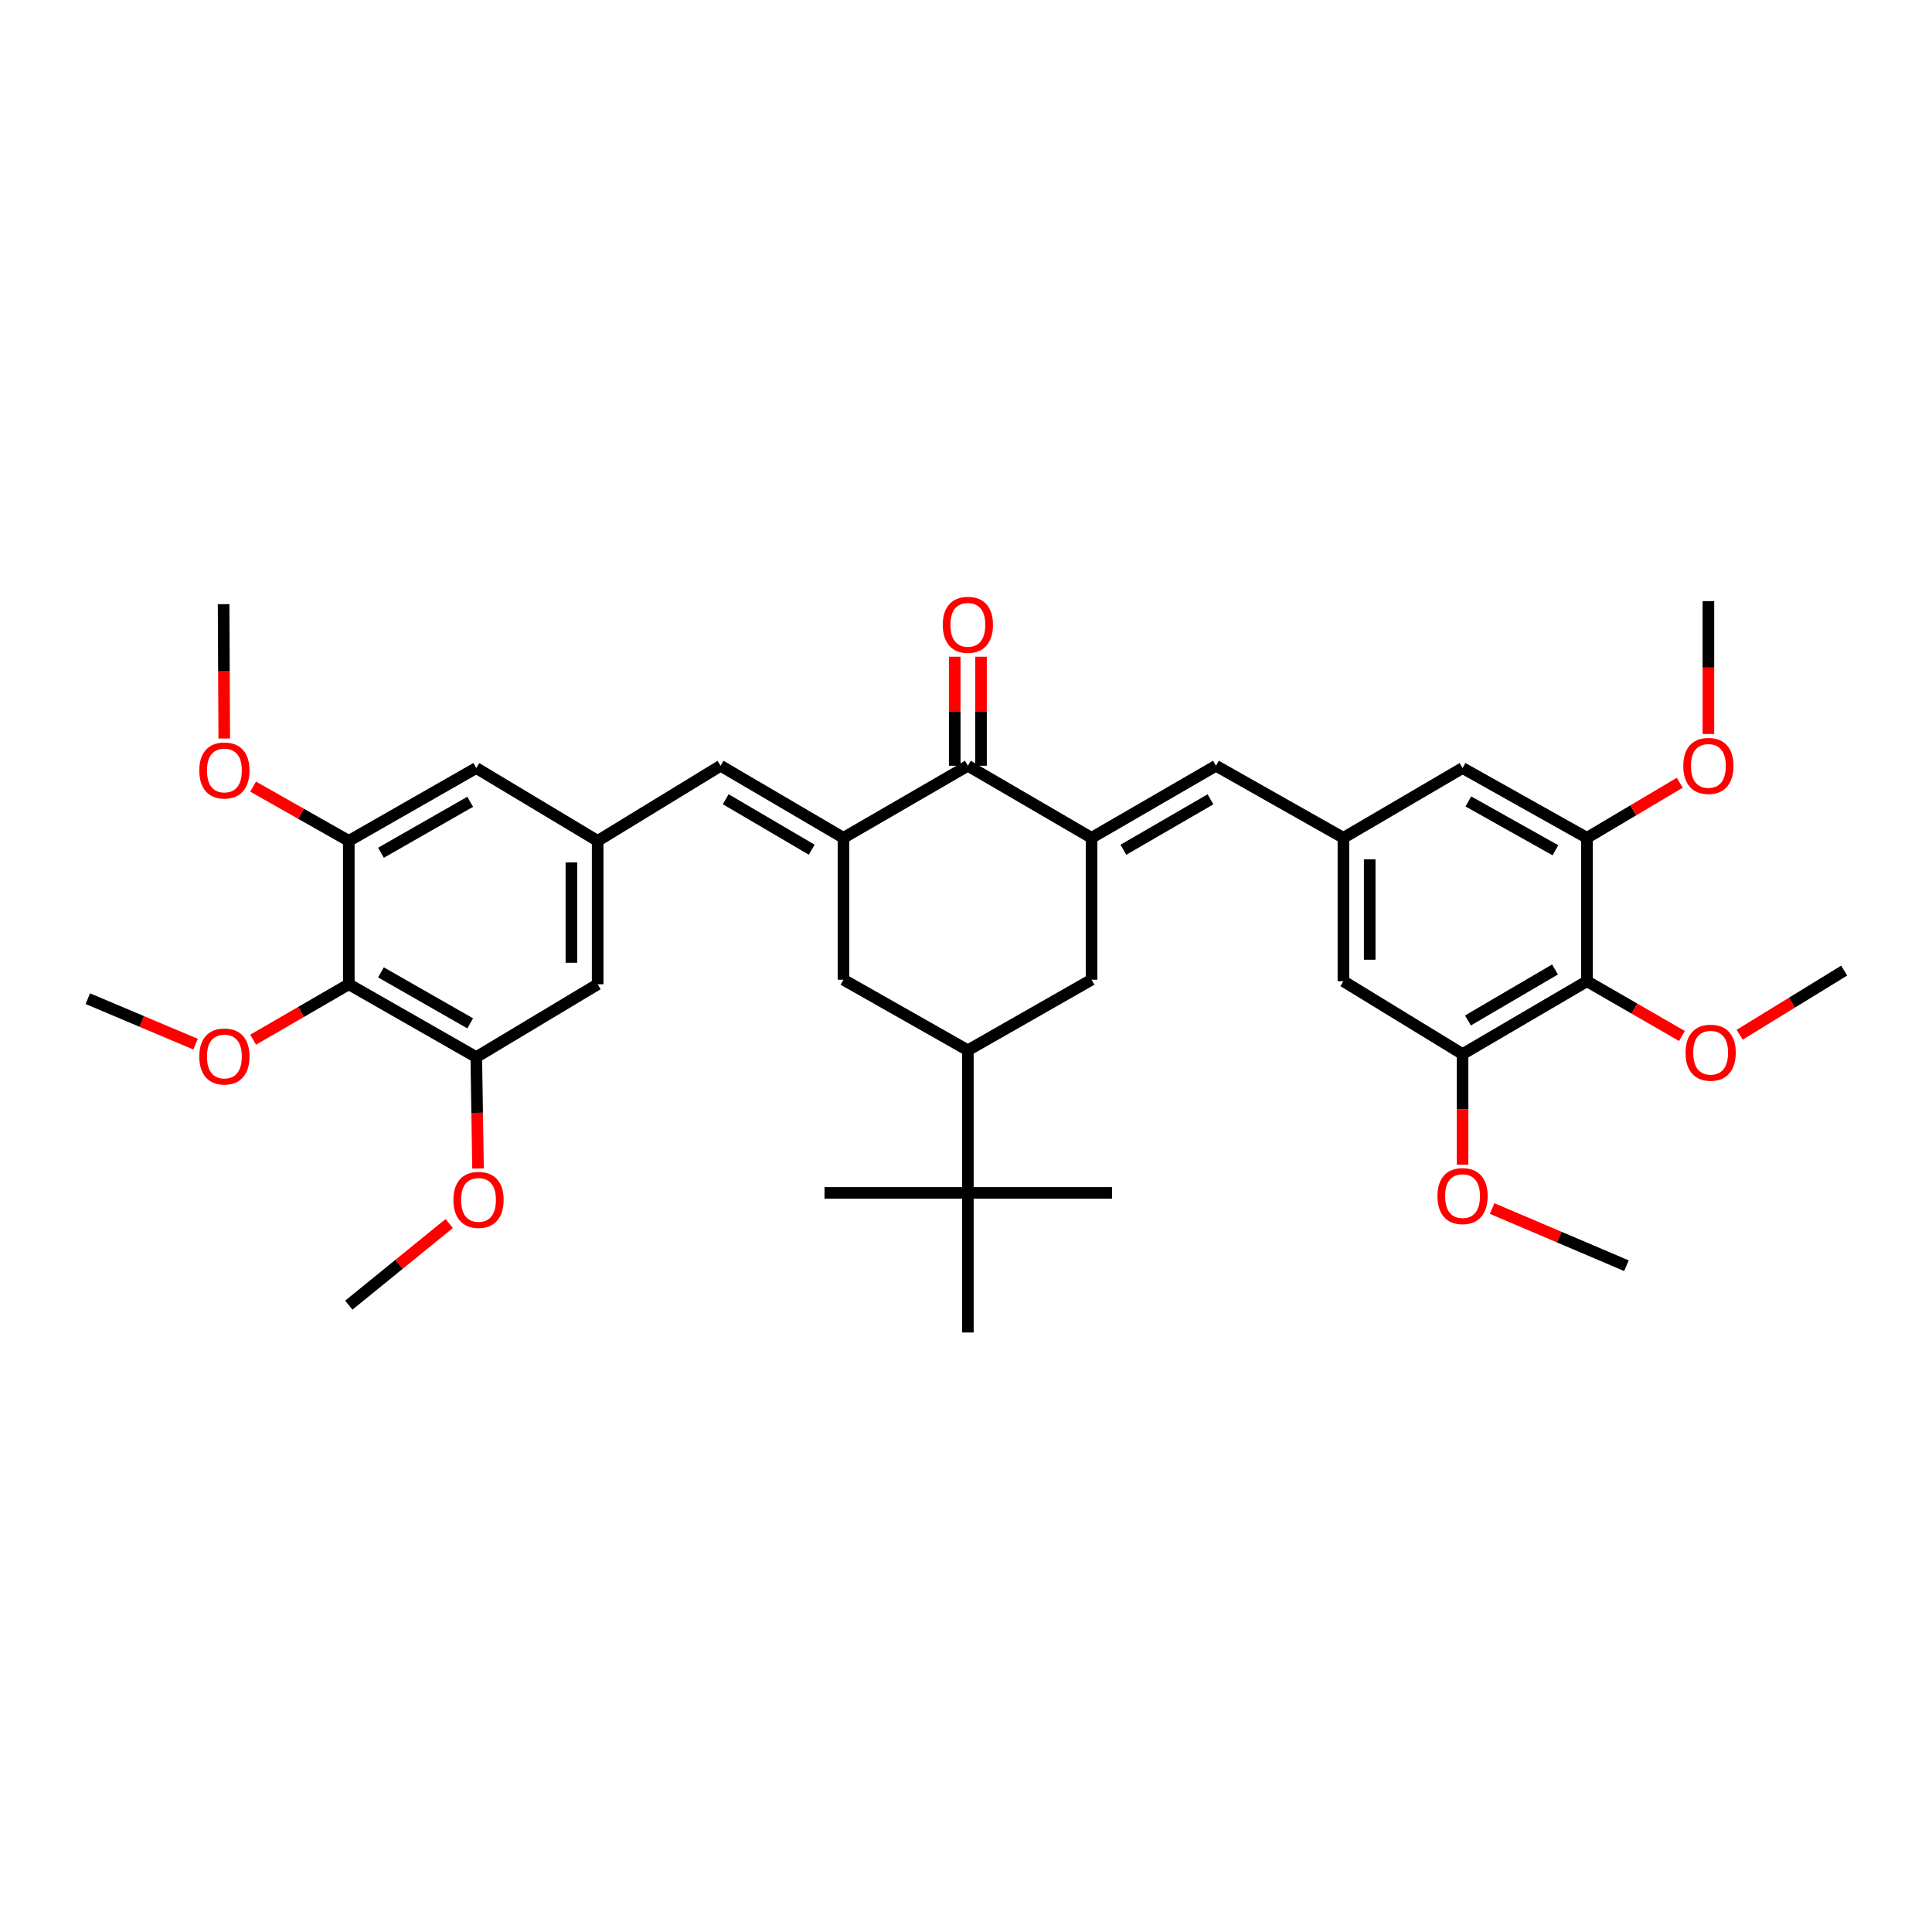<?xml version='1.0' encoding='iso-8859-1'?>
<svg version='1.1' baseProfile='full'
              xmlns='http://www.w3.org/2000/svg'
                      xmlns:rdkit='http://www.rdkit.org/xml'
                      xmlns:xlink='http://www.w3.org/1999/xlink'
                  xml:space='preserve'
width='1000px' height='1000px' viewBox='0 0 1000 1000'>
<!-- END OF HEADER -->
<rect style='opacity:1.0;fill:#FFFFFF;stroke:none' width='1000' height='1000' x='0' y='0'> </rect>
<path class='bond-1' d='M 436.573,433.661 L 500.967,396.355' style='fill:none;fill-rule:evenodd;stroke:#000000;stroke-width:6px;stroke-linecap:butt;stroke-linejoin:miter;stroke-opacity:1' />
<path class='bond-2' d='M 436.573,433.661 L 372.973,396.355' style='fill:none;fill-rule:evenodd;stroke:#000000;stroke-width:6px;stroke-linecap:butt;stroke-linejoin:miter;stroke-opacity:1' />
<path class='bond-2' d='M 420.15,439.8 L 375.63,413.686' style='fill:none;fill-rule:evenodd;stroke:#000000;stroke-width:6px;stroke-linecap:butt;stroke-linejoin:miter;stroke-opacity:1' />
<path class='bond-12' d='M 436.573,433.661 L 436.573,507.095' style='fill:none;fill-rule:evenodd;stroke:#000000;stroke-width:6px;stroke-linecap:butt;stroke-linejoin:miter;stroke-opacity:1' />
<path class='bond-0' d='M 564.984,433.661 L 500.967,396.355' style='fill:none;fill-rule:evenodd;stroke:#000000;stroke-width:6px;stroke-linecap:butt;stroke-linejoin:miter;stroke-opacity:1' />
<path class='bond-3' d='M 564.984,433.661 L 629.385,396.355' style='fill:none;fill-rule:evenodd;stroke:#000000;stroke-width:6px;stroke-linecap:butt;stroke-linejoin:miter;stroke-opacity:1' />
<path class='bond-3' d='M 581.463,439.837 L 626.544,413.723' style='fill:none;fill-rule:evenodd;stroke:#000000;stroke-width:6px;stroke-linecap:butt;stroke-linejoin:miter;stroke-opacity:1' />
<path class='bond-36' d='M 564.984,433.661 L 564.984,507.095' style='fill:none;fill-rule:evenodd;stroke:#000000;stroke-width:6px;stroke-linecap:butt;stroke-linejoin:miter;stroke-opacity:1' />
<path class='bond-20' d='M 507.77,396.355 L 507.77,368.132' style='fill:none;fill-rule:evenodd;stroke:#000000;stroke-width:6px;stroke-linecap:butt;stroke-linejoin:miter;stroke-opacity:1' />
<path class='bond-20' d='M 507.77,368.132 L 507.77,339.908' style='fill:none;fill-rule:evenodd;stroke:#FF0000;stroke-width:6px;stroke-linecap:butt;stroke-linejoin:miter;stroke-opacity:1' />
<path class='bond-20' d='M 494.165,396.355 L 494.165,368.132' style='fill:none;fill-rule:evenodd;stroke:#000000;stroke-width:6px;stroke-linecap:butt;stroke-linejoin:miter;stroke-opacity:1' />
<path class='bond-20' d='M 494.165,368.132 L 494.165,339.908' style='fill:none;fill-rule:evenodd;stroke:#FF0000;stroke-width:6px;stroke-linecap:butt;stroke-linejoin:miter;stroke-opacity:1' />
<path class='bond-14' d='M 372.973,396.355 L 309.35,435.233' style='fill:none;fill-rule:evenodd;stroke:#000000;stroke-width:6px;stroke-linecap:butt;stroke-linejoin:miter;stroke-opacity:1' />
<path class='bond-13' d='M 629.385,396.355 L 695.352,433.661' style='fill:none;fill-rule:evenodd;stroke:#000000;stroke-width:6px;stroke-linecap:butt;stroke-linejoin:miter;stroke-opacity:1' />
<path class='bond-4' d='M 821.404,507.881 L 757.017,545.588' style='fill:none;fill-rule:evenodd;stroke:#000000;stroke-width:6px;stroke-linecap:butt;stroke-linejoin:miter;stroke-opacity:1' />
<path class='bond-4' d='M 804.871,501.797 L 759.8,528.192' style='fill:none;fill-rule:evenodd;stroke:#000000;stroke-width:6px;stroke-linecap:butt;stroke-linejoin:miter;stroke-opacity:1' />
<path class='bond-21' d='M 821.404,507.881 L 845.992,522.057' style='fill:none;fill-rule:evenodd;stroke:#000000;stroke-width:6px;stroke-linecap:butt;stroke-linejoin:miter;stroke-opacity:1' />
<path class='bond-21' d='M 845.992,522.057 L 870.58,536.234' style='fill:none;fill-rule:evenodd;stroke:#FF0000;stroke-width:6px;stroke-linecap:butt;stroke-linejoin:miter;stroke-opacity:1' />
<path class='bond-38' d='M 821.404,507.881 L 821.404,433.661' style='fill:none;fill-rule:evenodd;stroke:#000000;stroke-width:6px;stroke-linecap:butt;stroke-linejoin:miter;stroke-opacity:1' />
<path class='bond-5' d='M 180.539,509.453 L 246.52,547.152' style='fill:none;fill-rule:evenodd;stroke:#000000;stroke-width:6px;stroke-linecap:butt;stroke-linejoin:miter;stroke-opacity:1' />
<path class='bond-5' d='M 197.185,503.296 L 243.372,529.685' style='fill:none;fill-rule:evenodd;stroke:#000000;stroke-width:6px;stroke-linecap:butt;stroke-linejoin:miter;stroke-opacity:1' />
<path class='bond-22' d='M 180.539,509.453 L 155.775,523.801' style='fill:none;fill-rule:evenodd;stroke:#000000;stroke-width:6px;stroke-linecap:butt;stroke-linejoin:miter;stroke-opacity:1' />
<path class='bond-22' d='M 155.775,523.801 L 131.012,538.149' style='fill:none;fill-rule:evenodd;stroke:#FF0000;stroke-width:6px;stroke-linecap:butt;stroke-linejoin:miter;stroke-opacity:1' />
<path class='bond-37' d='M 180.539,509.453 L 180.539,435.233' style='fill:none;fill-rule:evenodd;stroke:#000000;stroke-width:6px;stroke-linecap:butt;stroke-linejoin:miter;stroke-opacity:1' />
<path class='bond-6' d='M 500.967,543.615 L 436.573,507.095' style='fill:none;fill-rule:evenodd;stroke:#000000;stroke-width:6px;stroke-linecap:butt;stroke-linejoin:miter;stroke-opacity:1' />
<path class='bond-11' d='M 500.967,543.615 L 564.984,507.095' style='fill:none;fill-rule:evenodd;stroke:#000000;stroke-width:6px;stroke-linecap:butt;stroke-linejoin:miter;stroke-opacity:1' />
<path class='bond-15' d='M 500.967,543.615 L 500.967,617.442' style='fill:none;fill-rule:evenodd;stroke:#000000;stroke-width:6px;stroke-linecap:butt;stroke-linejoin:miter;stroke-opacity:1' />
<path class='bond-7' d='M 180.539,435.233 L 246.52,397.534' style='fill:none;fill-rule:evenodd;stroke:#000000;stroke-width:6px;stroke-linecap:butt;stroke-linejoin:miter;stroke-opacity:1' />
<path class='bond-7' d='M 197.185,441.391 L 243.372,415.001' style='fill:none;fill-rule:evenodd;stroke:#000000;stroke-width:6px;stroke-linecap:butt;stroke-linejoin:miter;stroke-opacity:1' />
<path class='bond-24' d='M 180.539,435.233 L 155.771,421.185' style='fill:none;fill-rule:evenodd;stroke:#000000;stroke-width:6px;stroke-linecap:butt;stroke-linejoin:miter;stroke-opacity:1' />
<path class='bond-24' d='M 155.771,421.185 L 131.003,407.136' style='fill:none;fill-rule:evenodd;stroke:#FF0000;stroke-width:6px;stroke-linecap:butt;stroke-linejoin:miter;stroke-opacity:1' />
<path class='bond-8' d='M 821.404,433.661 L 757.017,397.534' style='fill:none;fill-rule:evenodd;stroke:#000000;stroke-width:6px;stroke-linecap:butt;stroke-linejoin:miter;stroke-opacity:1' />
<path class='bond-8' d='M 805.089,440.107 L 760.018,414.818' style='fill:none;fill-rule:evenodd;stroke:#000000;stroke-width:6px;stroke-linecap:butt;stroke-linejoin:miter;stroke-opacity:1' />
<path class='bond-23' d='M 821.404,433.661 L 845.42,419.408' style='fill:none;fill-rule:evenodd;stroke:#000000;stroke-width:6px;stroke-linecap:butt;stroke-linejoin:miter;stroke-opacity:1' />
<path class='bond-23' d='M 845.42,419.408 L 869.436,405.155' style='fill:none;fill-rule:evenodd;stroke:#FF0000;stroke-width:6px;stroke-linecap:butt;stroke-linejoin:miter;stroke-opacity:1' />
<path class='bond-9' d='M 246.52,547.152 L 309.35,509.453' style='fill:none;fill-rule:evenodd;stroke:#000000;stroke-width:6px;stroke-linecap:butt;stroke-linejoin:miter;stroke-opacity:1' />
<path class='bond-25' d='M 246.52,547.152 L 246.974,575.979' style='fill:none;fill-rule:evenodd;stroke:#000000;stroke-width:6px;stroke-linecap:butt;stroke-linejoin:miter;stroke-opacity:1' />
<path class='bond-25' d='M 246.974,575.979 L 247.429,604.805' style='fill:none;fill-rule:evenodd;stroke:#FF0000;stroke-width:6px;stroke-linecap:butt;stroke-linejoin:miter;stroke-opacity:1' />
<path class='bond-10' d='M 757.017,545.588 L 695.352,507.881' style='fill:none;fill-rule:evenodd;stroke:#000000;stroke-width:6px;stroke-linecap:butt;stroke-linejoin:miter;stroke-opacity:1' />
<path class='bond-26' d='M 757.017,545.588 L 757.017,574.223' style='fill:none;fill-rule:evenodd;stroke:#000000;stroke-width:6px;stroke-linecap:butt;stroke-linejoin:miter;stroke-opacity:1' />
<path class='bond-26' d='M 757.017,574.223 L 757.017,602.858' style='fill:none;fill-rule:evenodd;stroke:#FF0000;stroke-width:6px;stroke-linecap:butt;stroke-linejoin:miter;stroke-opacity:1' />
<path class='bond-17' d='M 695.352,433.661 L 757.017,397.534' style='fill:none;fill-rule:evenodd;stroke:#000000;stroke-width:6px;stroke-linecap:butt;stroke-linejoin:miter;stroke-opacity:1' />
<path class='bond-18' d='M 695.352,433.661 L 695.352,507.881' style='fill:none;fill-rule:evenodd;stroke:#000000;stroke-width:6px;stroke-linecap:butt;stroke-linejoin:miter;stroke-opacity:1' />
<path class='bond-18' d='M 708.956,444.794 L 708.956,496.748' style='fill:none;fill-rule:evenodd;stroke:#000000;stroke-width:6px;stroke-linecap:butt;stroke-linejoin:miter;stroke-opacity:1' />
<path class='bond-16' d='M 309.35,435.233 L 246.52,397.534' style='fill:none;fill-rule:evenodd;stroke:#000000;stroke-width:6px;stroke-linecap:butt;stroke-linejoin:miter;stroke-opacity:1' />
<path class='bond-19' d='M 309.35,435.233 L 309.35,509.453' style='fill:none;fill-rule:evenodd;stroke:#000000;stroke-width:6px;stroke-linecap:butt;stroke-linejoin:miter;stroke-opacity:1' />
<path class='bond-19' d='M 295.745,446.366 L 295.745,498.32' style='fill:none;fill-rule:evenodd;stroke:#000000;stroke-width:6px;stroke-linecap:butt;stroke-linejoin:miter;stroke-opacity:1' />
<path class='bond-27' d='M 500.967,617.442 L 575.595,617.442' style='fill:none;fill-rule:evenodd;stroke:#000000;stroke-width:6px;stroke-linecap:butt;stroke-linejoin:miter;stroke-opacity:1' />
<path class='bond-28' d='M 500.967,617.442 L 426.763,617.442' style='fill:none;fill-rule:evenodd;stroke:#000000;stroke-width:6px;stroke-linecap:butt;stroke-linejoin:miter;stroke-opacity:1' />
<path class='bond-29' d='M 500.967,617.442 L 500.967,689.696' style='fill:none;fill-rule:evenodd;stroke:#000000;stroke-width:6px;stroke-linecap:butt;stroke-linejoin:miter;stroke-opacity:1' />
<path class='bond-30' d='M 900.455,535.572 L 927.5,518.975' style='fill:none;fill-rule:evenodd;stroke:#FF0000;stroke-width:6px;stroke-linecap:butt;stroke-linejoin:miter;stroke-opacity:1' />
<path class='bond-30' d='M 927.5,518.975 L 954.545,502.379' style='fill:none;fill-rule:evenodd;stroke:#000000;stroke-width:6px;stroke-linecap:butt;stroke-linejoin:miter;stroke-opacity:1' />
<path class='bond-31' d='M 101.234,540.461 L 73.344,528.687' style='fill:none;fill-rule:evenodd;stroke:#FF0000;stroke-width:6px;stroke-linecap:butt;stroke-linejoin:miter;stroke-opacity:1' />
<path class='bond-31' d='M 73.344,528.687 L 45.455,516.913' style='fill:none;fill-rule:evenodd;stroke:#000000;stroke-width:6px;stroke-linecap:butt;stroke-linejoin:miter;stroke-opacity:1' />
<path class='bond-32' d='M 884.264,379.905 L 884.264,345.526' style='fill:none;fill-rule:evenodd;stroke:#FF0000;stroke-width:6px;stroke-linecap:butt;stroke-linejoin:miter;stroke-opacity:1' />
<path class='bond-32' d='M 884.264,345.526 L 884.264,311.146' style='fill:none;fill-rule:evenodd;stroke:#000000;stroke-width:6px;stroke-linecap:butt;stroke-linejoin:miter;stroke-opacity:1' />
<path class='bond-34' d='M 116.072,382.243 L 115.904,347.477' style='fill:none;fill-rule:evenodd;stroke:#FF0000;stroke-width:6px;stroke-linecap:butt;stroke-linejoin:miter;stroke-opacity:1' />
<path class='bond-34' d='M 115.904,347.477 L 115.736,312.711' style='fill:none;fill-rule:evenodd;stroke:#000000;stroke-width:6px;stroke-linecap:butt;stroke-linejoin:miter;stroke-opacity:1' />
<path class='bond-33' d='M 232.521,633.296 L 206.53,654.422' style='fill:none;fill-rule:evenodd;stroke:#FF0000;stroke-width:6px;stroke-linecap:butt;stroke-linejoin:miter;stroke-opacity:1' />
<path class='bond-33' d='M 206.53,654.422 L 180.539,675.547' style='fill:none;fill-rule:evenodd;stroke:#000000;stroke-width:6px;stroke-linecap:butt;stroke-linejoin:miter;stroke-opacity:1' />
<path class='bond-35' d='M 772.322,625.53 L 807.085,640.332' style='fill:none;fill-rule:evenodd;stroke:#FF0000;stroke-width:6px;stroke-linecap:butt;stroke-linejoin:miter;stroke-opacity:1' />
<path class='bond-35' d='M 807.085,640.332 L 841.848,655.133' style='fill:none;fill-rule:evenodd;stroke:#000000;stroke-width:6px;stroke-linecap:butt;stroke-linejoin:miter;stroke-opacity:1' />
<path  class='atom-21' d='M 487.967 323.402
Q 487.967 316.602, 491.327 312.802
Q 494.687 309.002, 500.967 309.002
Q 507.247 309.002, 510.607 312.802
Q 513.967 316.602, 513.967 323.402
Q 513.967 330.282, 510.567 334.202
Q 507.167 338.082, 500.967 338.082
Q 494.727 338.082, 491.327 334.202
Q 487.967 330.322, 487.967 323.402
M 500.967 334.882
Q 505.287 334.882, 507.607 332.002
Q 509.967 329.082, 509.967 323.402
Q 509.967 317.842, 507.607 315.042
Q 505.287 312.202, 500.967 312.202
Q 496.647 312.202, 494.287 315.002
Q 491.967 317.802, 491.967 323.402
Q 491.967 329.122, 494.287 332.002
Q 496.647 334.882, 500.967 334.882
' fill='#FF0000'/>
<path  class='atom-22' d='M 872.428 544.874
Q 872.428 538.074, 875.788 534.274
Q 879.148 530.474, 885.428 530.474
Q 891.708 530.474, 895.068 534.274
Q 898.428 538.074, 898.428 544.874
Q 898.428 551.754, 895.028 555.674
Q 891.628 559.554, 885.428 559.554
Q 879.188 559.554, 875.788 555.674
Q 872.428 551.794, 872.428 544.874
M 885.428 556.354
Q 889.748 556.354, 892.068 553.474
Q 894.428 550.554, 894.428 544.874
Q 894.428 539.314, 892.068 536.514
Q 889.748 533.674, 885.428 533.674
Q 881.108 533.674, 878.748 536.474
Q 876.428 539.274, 876.428 544.874
Q 876.428 550.594, 878.748 553.474
Q 881.108 556.354, 885.428 556.354
' fill='#FF0000'/>
<path  class='atom-23' d='M 103.152 546.839
Q 103.152 540.039, 106.512 536.239
Q 109.872 532.439, 116.152 532.439
Q 122.432 532.439, 125.792 536.239
Q 129.152 540.039, 129.152 546.839
Q 129.152 553.719, 125.752 557.639
Q 122.352 561.519, 116.152 561.519
Q 109.912 561.519, 106.512 557.639
Q 103.152 553.759, 103.152 546.839
M 116.152 558.319
Q 120.472 558.319, 122.792 555.439
Q 125.152 552.519, 125.152 546.839
Q 125.152 541.279, 122.792 538.479
Q 120.472 535.639, 116.152 535.639
Q 111.832 535.639, 109.472 538.439
Q 107.152 541.239, 107.152 546.839
Q 107.152 552.559, 109.472 555.439
Q 111.832 558.319, 116.152 558.319
' fill='#FF0000'/>
<path  class='atom-24' d='M 871.264 396.435
Q 871.264 389.635, 874.624 385.835
Q 877.984 382.035, 884.264 382.035
Q 890.544 382.035, 893.904 385.835
Q 897.264 389.635, 897.264 396.435
Q 897.264 403.315, 893.864 407.235
Q 890.464 411.115, 884.264 411.115
Q 878.024 411.115, 874.624 407.235
Q 871.264 403.355, 871.264 396.435
M 884.264 407.915
Q 888.584 407.915, 890.904 405.035
Q 893.264 402.115, 893.264 396.435
Q 893.264 390.875, 890.904 388.075
Q 888.584 385.235, 884.264 385.235
Q 879.944 385.235, 877.584 388.035
Q 875.264 390.835, 875.264 396.435
Q 875.264 402.155, 877.584 405.035
Q 879.944 407.915, 884.264 407.915
' fill='#FF0000'/>
<path  class='atom-25' d='M 103.152 398.793
Q 103.152 391.993, 106.512 388.193
Q 109.872 384.393, 116.152 384.393
Q 122.432 384.393, 125.792 388.193
Q 129.152 391.993, 129.152 398.793
Q 129.152 405.673, 125.752 409.593
Q 122.352 413.473, 116.152 413.473
Q 109.912 413.473, 106.512 409.593
Q 103.152 405.713, 103.152 398.793
M 116.152 410.273
Q 120.472 410.273, 122.792 407.393
Q 125.152 404.473, 125.152 398.793
Q 125.152 393.233, 122.792 390.433
Q 120.472 387.593, 116.152 387.593
Q 111.832 387.593, 109.472 390.393
Q 107.152 393.193, 107.152 398.793
Q 107.152 404.513, 109.472 407.393
Q 111.832 410.273, 116.152 410.273
' fill='#FF0000'/>
<path  class='atom-26' d='M 234.684 621.051
Q 234.684 614.251, 238.044 610.451
Q 241.404 606.651, 247.684 606.651
Q 253.964 606.651, 257.324 610.451
Q 260.684 614.251, 260.684 621.051
Q 260.684 627.931, 257.284 631.851
Q 253.884 635.731, 247.684 635.731
Q 241.444 635.731, 238.044 631.851
Q 234.684 627.971, 234.684 621.051
M 247.684 632.531
Q 252.004 632.531, 254.324 629.651
Q 256.684 626.731, 256.684 621.051
Q 256.684 615.491, 254.324 612.691
Q 252.004 609.851, 247.684 609.851
Q 243.364 609.851, 241.004 612.651
Q 238.684 615.451, 238.684 621.051
Q 238.684 626.771, 241.004 629.651
Q 243.364 632.531, 247.684 632.531
' fill='#FF0000'/>
<path  class='atom-27' d='M 744.017 619.094
Q 744.017 612.294, 747.377 608.494
Q 750.737 604.694, 757.017 604.694
Q 763.297 604.694, 766.657 608.494
Q 770.017 612.294, 770.017 619.094
Q 770.017 625.974, 766.617 629.894
Q 763.217 633.774, 757.017 633.774
Q 750.777 633.774, 747.377 629.894
Q 744.017 626.014, 744.017 619.094
M 757.017 630.574
Q 761.337 630.574, 763.657 627.694
Q 766.017 624.774, 766.017 619.094
Q 766.017 613.534, 763.657 610.734
Q 761.337 607.894, 757.017 607.894
Q 752.697 607.894, 750.337 610.694
Q 748.017 613.494, 748.017 619.094
Q 748.017 624.814, 750.337 627.694
Q 752.697 630.574, 757.017 630.574
' fill='#FF0000'/>
</svg>
